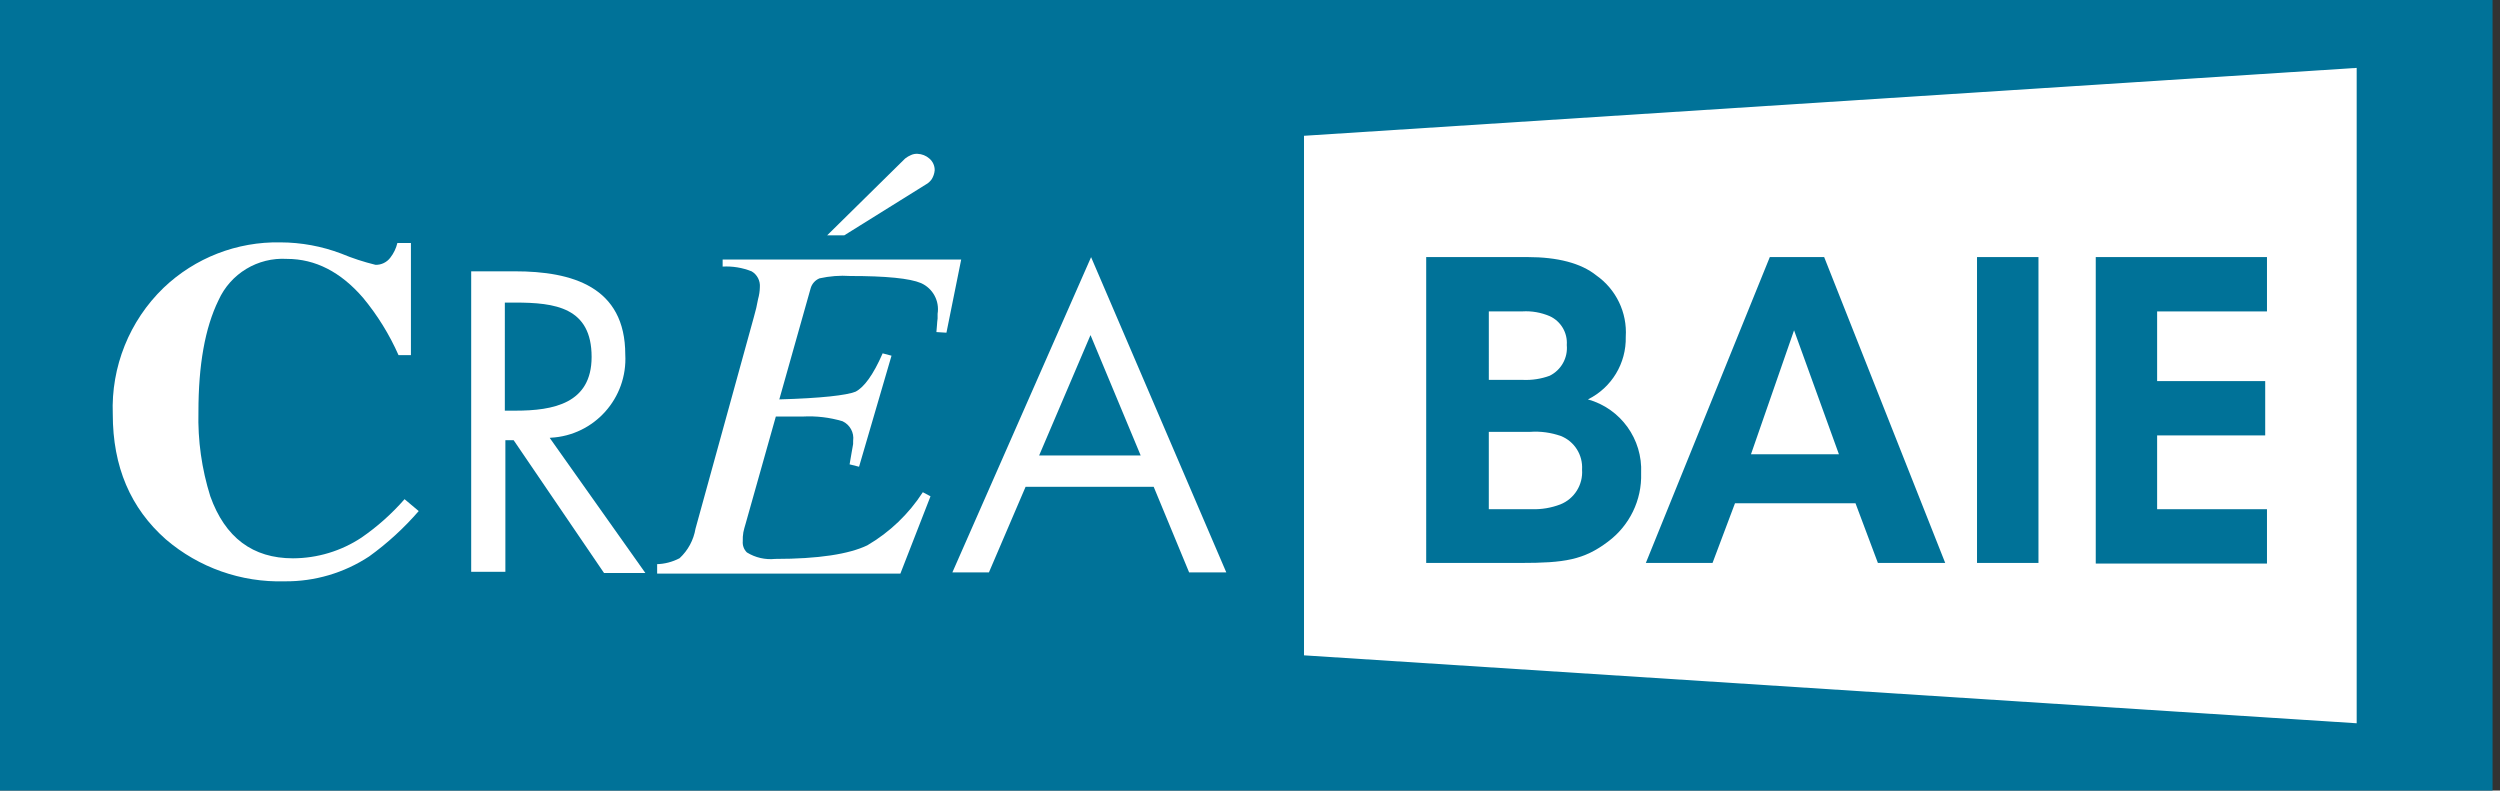 <?xml version="1.0" encoding="utf-8"?>
<!-- Generator: Adobe Illustrator 16.0.0, SVG Export Plug-In . SVG Version: 6.00 Build 0)  -->
<!DOCTYPE svg PUBLIC "-//W3C//DTD SVG 1.1//EN" "http://www.w3.org/Graphics/SVG/1.1/DTD/svg11.dtd">
<svg version="1.1" id="Groupe_21" xmlns="http://www.w3.org/2000/svg" xmlns:xlink="http://www.w3.org/1999/xlink" x="0px" y="0px"
	 width="253px" height="80px" viewBox="-96.123 -35 253 80" enable-background="new -96.123 -35 253 80" xml:space="preserve">
<rect x="-96.123" y="-35" width="253" height="80" fill="#333333" stroke="none"/>
<path id="Tracé_51" fill="#007298" d="M-96.123-35h252.246v80H-96.123V-35z"/>
<path id="Tracé_1" fill="#FFFFFF" d="M142.373,38.195L35.842,31.32v-52.578l106.531-6.871V38.195z"/>
<g id="Groupe_1" transform="translate(11.412 15.567)">
	<path id="Tracé_2" fill="#FFFFFF" d="M-73-24.903c1.125,0.469,2.285,0.848,3.469,1.137c0.582,0.016,1.141-0.254,1.492-0.719
		c0.344-0.438,0.59-0.949,0.719-1.492h1.371v11.352h-1.254c-0.922-2.09-2.129-4.039-3.586-5.801c-2.27-2.629-4.84-3.941-7.707-3.941
		c-2.953-0.18-5.711,1.488-6.926,4.184c-1.375,2.809-2.031,6.574-2.031,11.293c-0.074,2.895,0.332,5.777,1.199,8.543
		c1.496,4.188,4.301,6.281,8.367,6.281c2.465-0.008,4.875-0.734,6.93-2.094c1.609-1.109,3.074-2.414,4.363-3.891l1.434,1.203
		c-1.492,1.719-3.176,3.266-5.02,4.594c-2.539,1.672-5.516,2.547-8.555,2.516c-4.391,0.125-8.672-1.383-12.012-4.242
		c-3.582-3.164-5.375-7.352-5.375-12.668c-0.184-4.801,1.684-9.453,5.137-12.789c3.18-3.039,7.438-4.691,11.832-4.602
		C-77.047-26.032-74.965-25.649-73-24.903z"/>
	<path id="Tracé_3" fill="#FFFFFF" d="M-56.445,7.3h-3.406v-30.41h4.422c5.797,0,11.172,1.555,11.172,8.426
		c0.242,4.406-3.129,8.18-7.535,8.414c-0.039,0.008-0.074,0.008-0.113,0.016l9.68,13.672h-4.184L-55.555-6.02h-0.836V7.3H-56.445z
		 M-56.445-9.008h1.074c3.824,0,7.707-0.719,7.707-5.438c0-5.02-3.699-5.5-7.766-5.5h-1.016V-9.008z"/>
	<path id="Tracé_4" fill="#FFFFFF" d="M-41.09,6.527c0.813-0.016,1.609-0.227,2.328-0.602c0.852-0.789,1.418-1.836,1.613-2.992
		l5.914-21.445c0.172-0.59,0.313-1.188,0.418-1.789c0.109-0.391,0.172-0.793,0.18-1.195c0.055-0.656-0.27-1.285-0.836-1.613
		c-0.93-0.371-1.93-0.535-2.93-0.48v-0.711h24.141l-1.492,7.402l-1.016-0.063c0.059-0.477,0.059-0.953,0.121-1.371v-0.48
		c0.211-1.293-0.477-2.57-1.676-3.105c-1.133-0.48-3.523-0.719-7.168-0.719c-1.043-0.07-2.09,0.012-3.109,0.238
		c-0.441,0.184-0.773,0.559-0.898,1.02l-3.168,11.23c4.242-0.117,6.813-0.418,7.707-0.777c0.836-0.418,1.793-1.672,2.75-3.883
		l0.898,0.238l-3.285,11.238l-0.957-0.242c0.18-0.961,0.242-1.492,0.301-1.734c0.055-0.211,0.074-0.438,0.059-0.656
		c0.113-0.824-0.324-1.621-1.074-1.973c-1.297-0.387-2.648-0.547-4-0.477h-2.75L-32.07,2.402c-0.117,0.359-0.18,0.656-0.238,0.898
		c-0.051,0.297-0.07,0.602-0.059,0.898c-0.039,0.422,0.113,0.844,0.418,1.141c0.855,0.531,1.863,0.758,2.867,0.656
		c4.363,0,7.469-0.484,9.32-1.375c2.27-1.328,4.195-3.172,5.617-5.375l0.777,0.414l-3.047,7.82h-24.617V6.527H-41.09z
		 M-13.246-32.43c-0.156,0.223-0.359,0.41-0.602,0.539l-8.242,5.137h-1.734l7.887-7.77c0.184-0.145,0.387-0.266,0.602-0.355
		c0.203-0.094,0.43-0.133,0.656-0.121c0.441,0.016,0.863,0.184,1.195,0.477c0.352,0.297,0.551,0.738,0.539,1.195
		C-12.973-33.008-13.078-32.7-13.246-32.43z"/>
	<path id="Tracé_5" fill="#FFFFFF" d="M-3.746-1.301l-3.711,8.664h-3.699L2.883-24.544L16.567,7.363h-3.762L9.219-1.301H-3.746z
		 M2.824-16.657L-2.375-4.473H7.902L2.824-16.657z"/>
</g>
<g id="Groupe_2" transform="translate(144.33 26.016)">
	<path id="Tracé_6" fill="#007298" d="M-96.004-35h10.156c2.992,0,5.383,0.602,6.938,1.852c2.008,1.41,3.141,3.766,2.984,6.215
		c0.063,2.676-1.422,5.148-3.828,6.336c3.32,0.93,5.547,4.027,5.383,7.473c0.086,2.719-1.172,5.297-3.352,6.922
		c-2.453,1.859-4.422,2.156-8.844,2.156h-9.555V-35H-96.004z M-89.785-22.571h3.469c0.906,0.039,1.828-0.102,2.688-0.418
		c1.164-0.574,1.859-1.813,1.734-3.109c0.094-1.242-0.602-2.414-1.734-2.926c-0.875-0.371-1.813-0.535-2.75-0.48h-3.406V-22.571z
		 M-89.785-9.485h4.359c0.984,0.031,1.953-0.133,2.875-0.484c1.422-0.563,2.313-1.992,2.203-3.516
		c0.094-1.484-0.766-2.859-2.141-3.406c-1-0.352-2.063-0.496-3.109-0.422h-4.188V-9.485L-89.785-9.485z"/>
	<path id="Tracé_7" fill="#007298" d="M-67.144-4.047h-6.75L-61.348-35h5.5l12.25,30.953h-6.813l-2.266-6.039h-12.195
		L-67.144-4.047z M-58.894-27.59l-4.359,12.543h8.898L-58.894-27.59z"/>
	<path id="Tracé_8" fill="#007298" d="M-40.379-35h6.219v30.953h-6.219V-35z"/>
	<path id="Tracé_9" fill="#007298" d="M-28.363-35h17.328v5.5h-11.117v7.051h10.938v5.496h-10.938v7.469h11.117v5.5h-17.328V-35z"
		/>
</g>
</svg>
